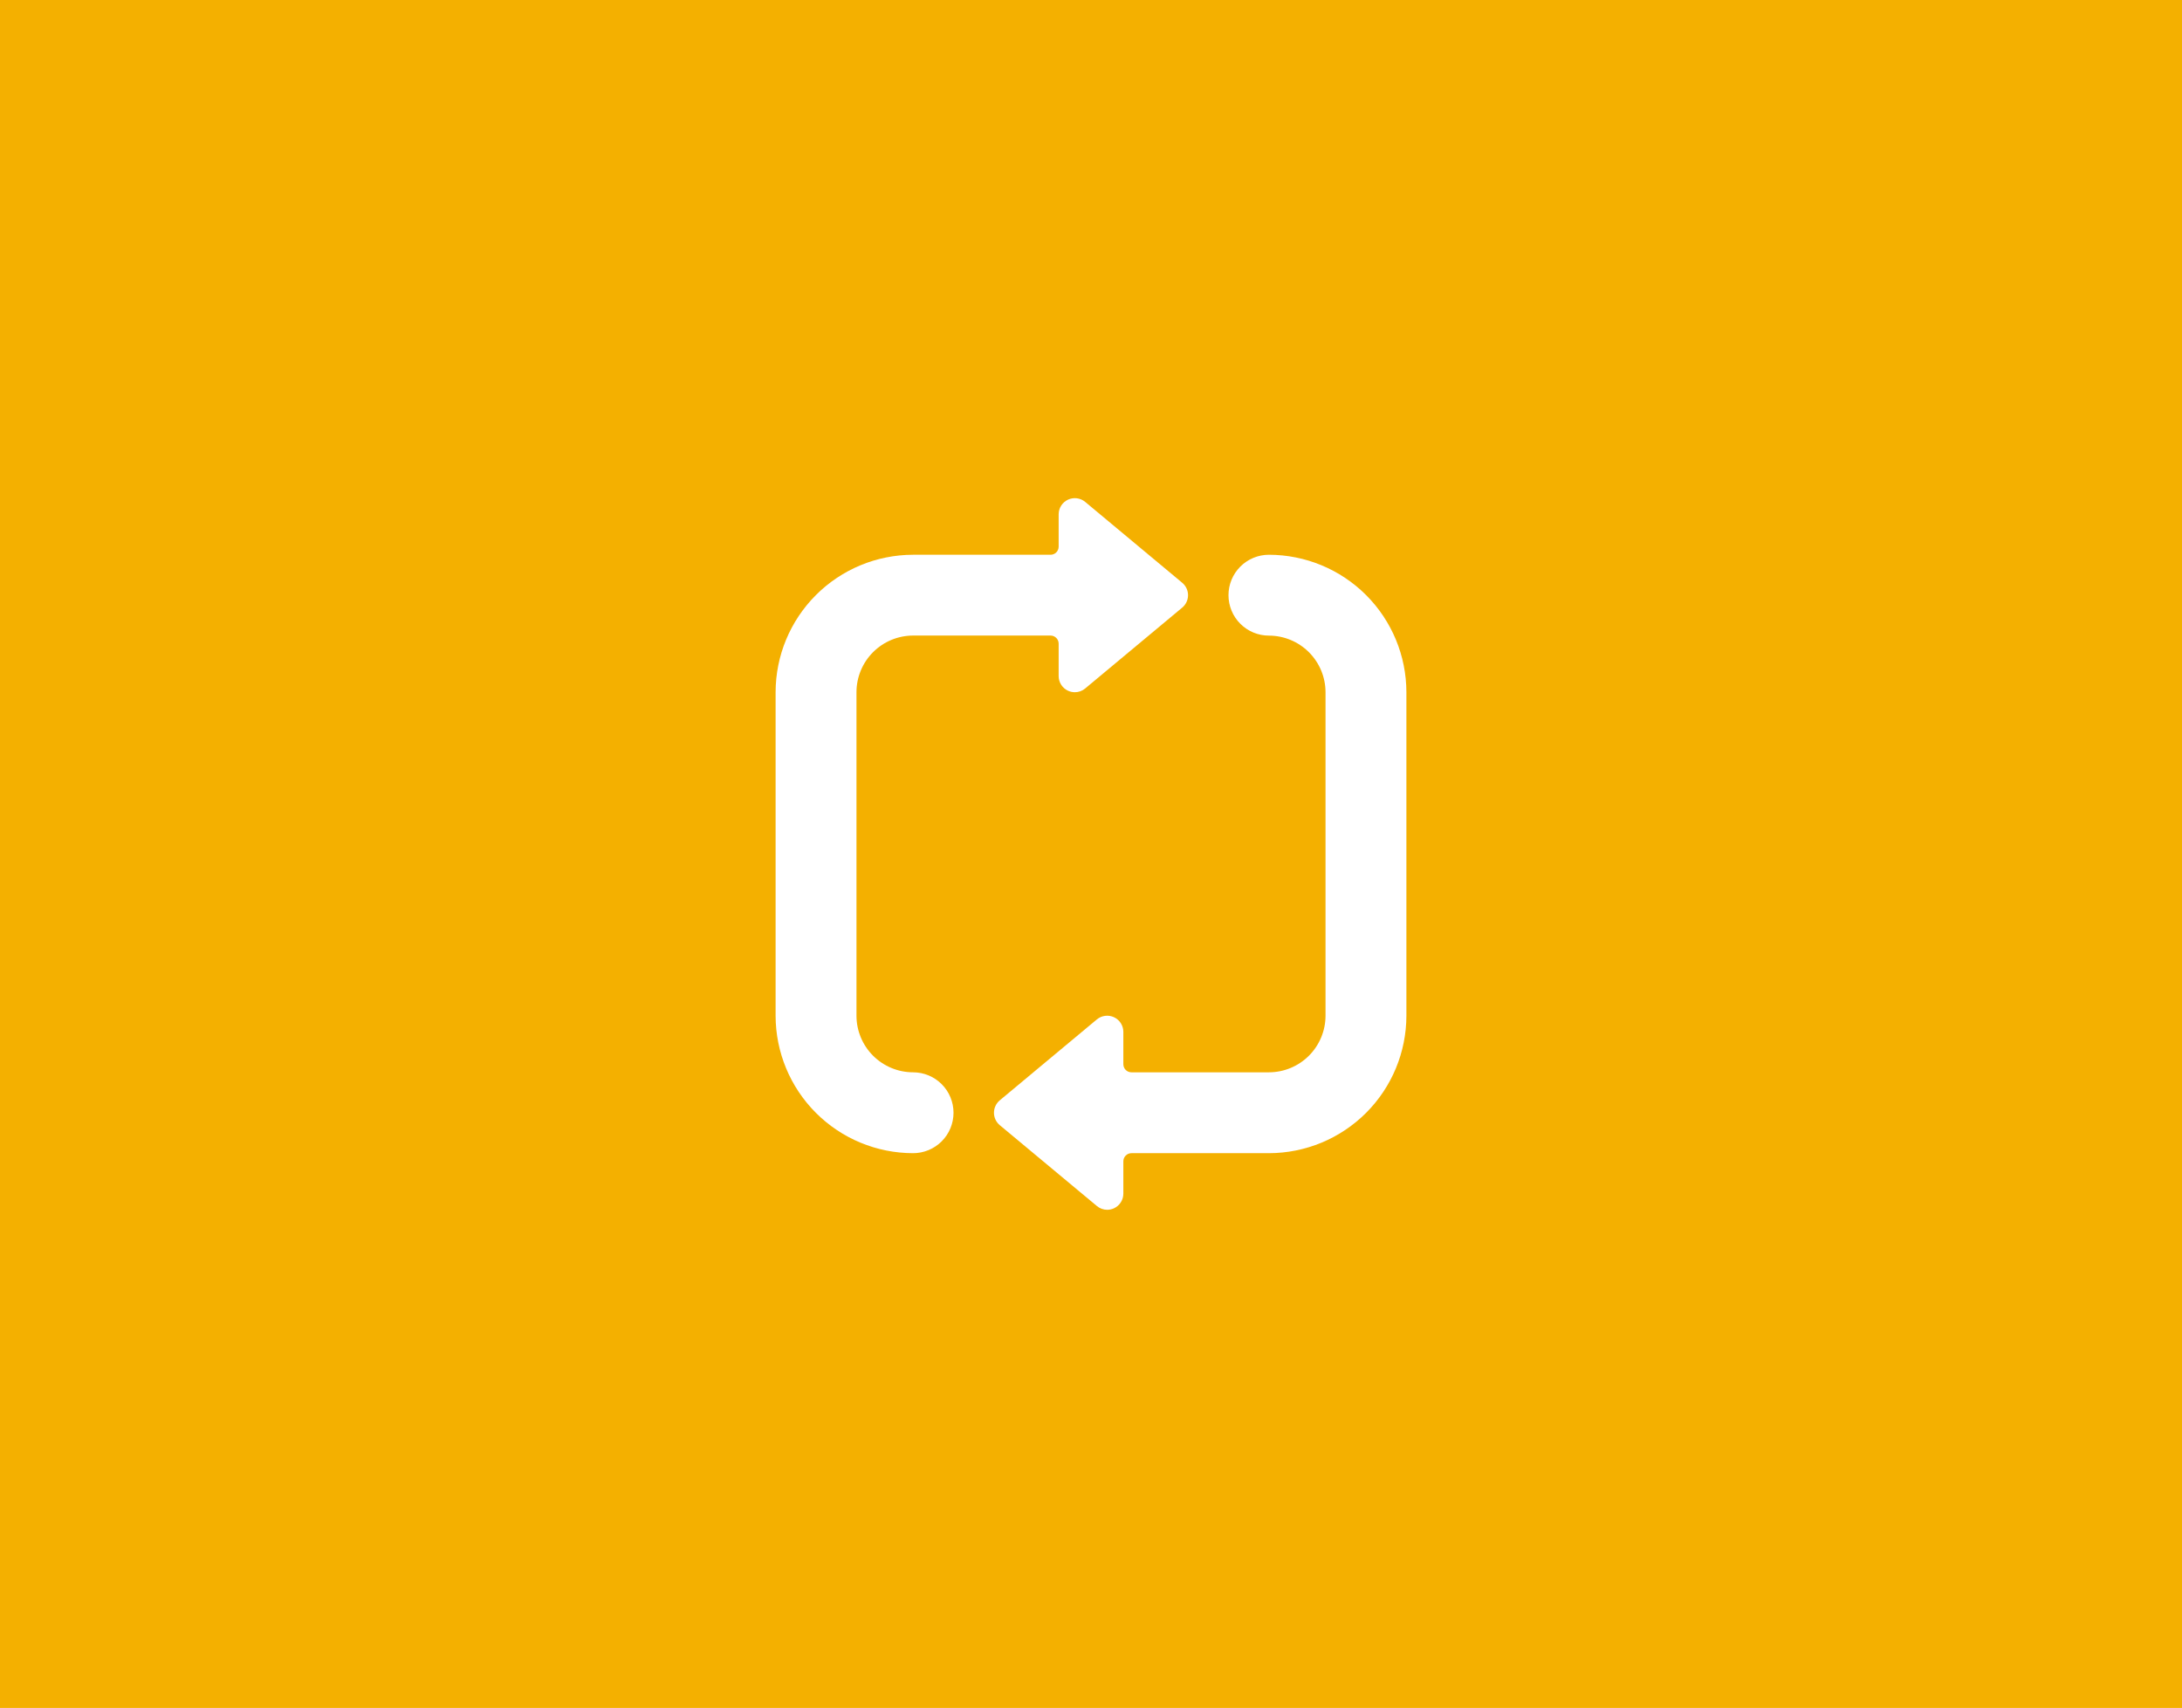 <svg width="534" height="418" viewBox="0 0 534 418" fill="none" xmlns="http://www.w3.org/2000/svg">
<rect width="534" height="418" fill="#F4B000"/>
<path d="M223.458 155.546H257.104C257.365 155.546 257.624 155.598 257.865 155.699C258.106 155.799 258.325 155.946 258.509 156.132C258.693 156.317 258.839 156.537 258.937 156.779C259.036 157.021 259.085 157.28 259.083 157.541V165.458C259.083 166.211 259.297 166.948 259.701 167.583C260.105 168.218 260.682 168.725 261.363 169.044C261.889 169.288 262.462 169.415 263.042 169.416C263.968 169.42 264.866 169.095 265.575 168.498L289.325 148.706C289.77 148.335 290.129 147.87 290.375 147.345C290.621 146.819 290.748 146.247 290.748 145.666C290.748 145.086 290.621 144.513 290.375 143.988C290.129 143.463 289.77 142.998 289.325 142.626L265.575 122.835C264.997 122.353 264.294 122.047 263.548 121.95C262.802 121.854 262.044 121.973 261.363 122.292C260.682 122.611 260.106 123.117 259.702 123.752C259.298 124.386 259.084 125.123 259.083 125.875V133.791C259.083 134.316 258.875 134.82 258.504 135.191C258.132 135.562 257.629 135.771 257.104 135.771H223.458C214.538 135.781 205.986 139.329 199.679 145.637C193.371 151.944 189.823 160.496 189.812 169.416V248.583C189.823 257.503 193.371 266.055 199.679 272.363C205.986 278.67 214.538 282.219 223.458 282.229C226.083 282.229 228.6 281.186 230.456 279.331C232.312 277.475 233.354 274.958 233.354 272.333C233.354 269.709 232.312 267.192 230.456 265.336C228.6 263.48 226.083 262.437 223.458 262.437C219.785 262.433 216.264 260.972 213.667 258.375C211.069 255.778 209.608 252.256 209.604 248.583V169.416C209.604 165.741 211.063 162.215 213.661 159.615C216.259 157.014 219.783 155.551 223.458 155.546Z" fill="white"/>
<path d="M268.425 295.149C269.132 295.751 270.03 296.082 270.959 296.083C271.538 296.082 272.111 295.955 272.637 295.711C273.319 295.392 273.895 294.885 274.299 294.25C274.703 293.615 274.917 292.877 274.917 292.125V284.208C274.917 283.683 275.125 283.18 275.497 282.809C275.868 282.437 276.371 282.229 276.896 282.229H310.542C319.462 282.218 328.014 278.67 334.321 272.363C340.629 266.055 344.177 257.503 344.188 248.583V169.416C344.177 160.496 340.629 151.944 334.321 145.637C328.014 139.329 319.462 135.781 310.542 135.771C307.917 135.771 305.4 136.813 303.544 138.669C301.689 140.525 300.646 143.042 300.646 145.666C300.646 148.291 301.689 150.808 303.544 152.664C305.4 154.52 307.917 155.562 310.542 155.562C314.215 155.566 317.736 157.027 320.334 159.625C322.931 162.222 324.392 165.743 324.396 169.416V248.583C324.392 252.256 322.931 255.778 320.334 258.375C317.736 260.972 314.215 262.433 310.542 262.437H276.896C276.371 262.437 275.868 262.229 275.497 261.857C275.125 261.486 274.917 260.983 274.917 260.458V252.541C274.917 251.789 274.702 251.053 274.298 250.418C273.895 249.784 273.318 249.277 272.637 248.958C271.956 248.639 271.198 248.521 270.452 248.617C269.706 248.713 269.003 249.02 268.425 249.501L244.675 269.293C244.23 269.664 243.871 270.129 243.625 270.655C243.379 271.18 243.252 271.753 243.252 272.333C243.252 272.913 243.379 273.486 243.625 274.011C243.871 274.537 244.23 275.002 244.675 275.373L268.425 295.149Z" fill="white"/>
</svg>

